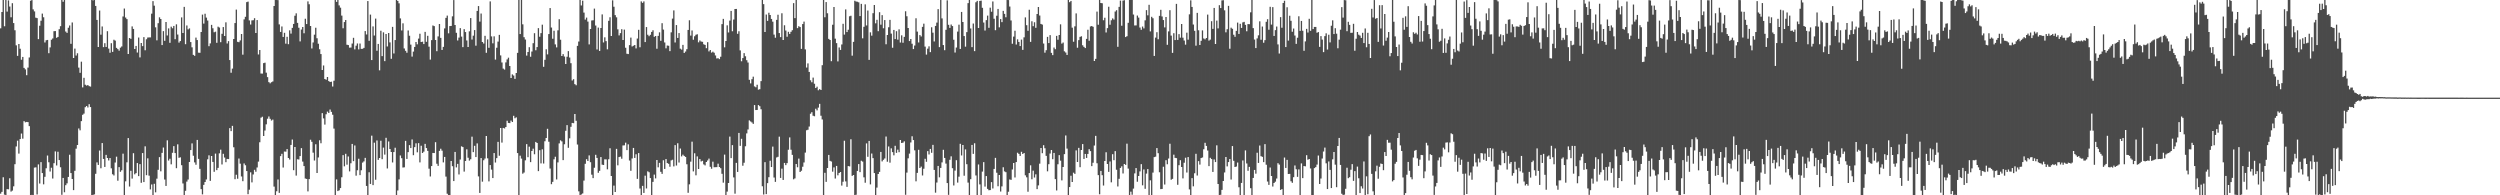 <svg xmlns="http://www.w3.org/2000/svg" width="1920" height="150"><path d="M0 21.759h1v126.998H0zM1 9.234h1v138.122H1zM2 0.017h1v136.102H2zM3 20.179h1v129.343H3zM4 -0.757h1v151.063H4zM5 8.894h1v136.369H5zM6 0.309h1v145.075H6zM7 5.008h1v131.903H7zM8 13.273h1v133.895H8zM9 2.461h1v143.919H9zM10 17.729h1v125.354H10zM11 23.241h1v102.862H11zM12 34.806h1v77.665H12zM13 42.910h1v65.113H13zM14 33.808h1v84.179H14zM15 37.446h1v69.348H15zM16 45.899h1v56.669H16zM17 43.722h1v62.751H17zM18 52.147h1v40.865H18zM19 53.282h1v40.692H19zM20 57.745h1v35.918H20zM21 51.920h1v41.865H21zM22 44.143h1v52.723H22zM23 0.588h1v150.169H23zM24 0.041h1v149.613H24zM25 7.240h1v142.894H25zM26 8.743h1v119.993H26zM27 13.565h1v114.948H27zM28 13.946h1v135.403H28zM29 30.061h1v96.189H29zM30 19.758h1v121.185H30zM31 15.932h1v108.584H31zM32 10.423h1v122.476H32zM33 13.276h1v128.317H33zM34 32.629h1v103.178H34zM35 30.932h1v98.296H35zM36 30.673h1v88.768H36zM37 40.837h1v83.776H37zM38 36.386h1v95.370H38zM39 30.520h1v98.287H39zM40 29.520h1v107.575H40zM41 23.939h1v101.394H41zM42 23.852h1v92.422H42zM43 29.023h1v98.066H43zM44 28.385h1v88.128H44zM45 22.408h1v100.513H45zM46 20.101h1v108.371H46zM47 -0.417h1v150.010H47zM48 1.348h1v135.323H48zM49 -0.050h1v147.710H49zM50 24.242h1v117.991H50zM51 25.258h1v115.530H51zM52 21.278h1v114.616H52zM53 19.568h1v99.287H53zM54 33.645h1v99.258H54zM55 17.259h1v120.233H55zM56 44.565h1v101.480H56zM57 37.306h1v93.879H57zM58 42.649h1v71.543H58zM59 40.929h1v70.440H59zM60 51.923h1v46.739H60zM61 55.932h1v44.145H61zM62 47.352h1v45.688H62zM63 67.131h1v21.033H63zM64 59.739h1v27.520H64zM65 65.097h1v17.215H65zM66 65.734h1v15.682H66zM67 65.323h1v17.195H67zM68 66.139h1v13.879H68zM69 66.520h1v15.706H69zM70 -1.001h1v151.780H70zM71 0.291h1v149.357H71zM72 -0.852h1v150.164H72zM73 4.542h1v128.957H73zM74 15.285h1v109.427H74zM75 36.105h1v90.545H75zM76 8.087h1v107.501H76zM77 26.650h1v102.571H77zM78 20.316h1v89.537H78zM79 36.218h1v85.818H79zM80 33.199h1v95.029H80zM81 36.057h1v82.905H81zM82 23.946h1v97.402H82zM83 37.306h1v85.910H83zM84 40.487h1v80.896H84zM85 33.176h1v96.093H85zM86 39.820h1v94.001H86zM87 30.504h1v104.278H87zM88 31.187h1v93.617H88zM89 36.765h1v83.574H89zM90 37.709h1v101.069H90zM91 38.920h1v89.452H91zM92 36.609h1v95.347H92zM93 35.672h1v95.081H93zM94 12.637h1v105.362H94zM95 6.544h1v143.676H95zM96 13.473h1v125.779H96zM97 14.682h1v110.011H97zM98 41.459h1v64.568H98zM99 29.186h1v114.053H99zM100 29.858h1v101.323H100zM101 20.274h1v116.871H101zM102 22.234h1v95.440H102zM103 37.637h1v96.253H103zM104 35.252h1v97.705H104zM105 40.366h1v84.872H105zM106 28.846h1v106.402H106zM107 44.073h1v81.967H107zM108 32.999h1v107.414H108zM109 35.434h1v82.117H109zM110 28.504h1v111.339H110zM111 38.627h1v73.762H111zM112 30.146h1v104.414H112zM113 28.828h1v92.784H113zM114 28.735h1v106.155H114zM115 28.701h1v116.747H115zM116 10.505h1v131.144H116zM117 0.863h1v149.087H117zM118 4.369h1v136.797H118zM119 20.978h1v126.741H119zM120 30.962h1v106.248H120zM121 17.823h1v112.582H121zM122 13.317h1v107.369H122zM123 14.576h1v116.988H123zM124 34.625h1v82.763H124zM125 23.927h1v89.379H125zM126 31.324h1v106.548H126zM127 16.905h1v125.878H127zM128 27.248h1v80.545H128zM129 21.833h1v101.438H129zM130 32.874h1v89.021H130zM131 20.476h1v105.730H131zM132 21.733h1v95.599H132zM133 19.902h1v92.313H133zM134 30.105h1v87.462H134zM135 18.702h1v110.484H135zM136 26.502h1v84.360H136zM137 32.735h1v88.471H137zM138 31.550h1v89.288H138zM139 13.368h1v113.493H139zM140 25.361h1v115.526H140zM141 5.297h1v144.619H141zM142 33.947h1v112.605H142zM143 19.571h1v119.898H143zM144 22.567h1v115.294H144zM145 21.827h1v102.563H145zM146 32.297h1v82.956H146zM147 36.342h1v73.784H147zM148 42.128h1v77.469H148zM149 42.842h1v81.887H149zM150 28.863h1v97.632H150zM151 30.749h1v76.708H151zM152 40.450h1v81.573H152zM153 40.534h1v89.158H153zM154 24.587h1v120.678H154zM155 11.228h1v138.053H155zM156 18.130h1v123.836H156zM157 10.534h1v129.260H157zM158 13.521h1v124.296H158zM159 15.753h1v106.627H159zM160 35.481h1v83.821H160zM161 33.325h1v105.588H161zM162 19.089h1v100.733H162zM163 21.709h1v102.679H163zM164 24.766h1v107.192H164zM165 24.326h1v93.648H165zM166 32.896h1v97.746H166zM167 20.477h1v108.460H167zM168 21.170h1v96.584H168zM169 32.392h1v82.573H169zM170 25.948h1v100.358H170zM171 20.783h1v97.351H171zM172 27.643h1v93.346H172zM173 17.161h1v107.433H173zM174 33.369h1v88.680H174zM175 31.601h1v90.554H175zM176 46.151h1v52.242H176zM177 55.880h1v44.827H177zM178 52.667h1v43.997H178zM179 29.963h1v83.116H179zM180 17.721h1v119.888H180zM181 7.376h1v126.796H181zM182 32.100h1v105.193H182zM183 32.397h1v89.375H183zM184 31.014h1v94.661H184zM185 26.088h1v109.444H185zM186 41.974h1v97.180H186zM187 14.893h1v110.628H187zM188 12.898h1v114.008H188zM189 1.619h1v129.759H189zM190 1.236h1v147.925H190zM191 15.645h1v130.020H191zM192 18.857h1v113.488H192zM193 15.689h1v124.414H193zM194 15.509h1v118.469H194zM195 13.955h1v116.433H195zM196 25.366h1v106.546H196zM197 15.431h1v113.198H197zM198 41.851h1v82.261H198zM199 38.379h1v70.881H199zM200 56.462h1v33.882H200zM201 56.515h1v33.131H201zM202 48.508h1v55.916H202zM203 48.132h1v52.136H203zM204 55.813h1v39.668H204zM205 59.219h1v31.955H205zM206 63.102h1v26.357H206zM207 63.983h1v27.270H207zM208 63.113h1v29.470H208zM209 62.563h1v29.297H209zM210 4.592h1v138.729H210zM211 -0.224h1v150.732H211zM212 -0.111h1v146.984H212zM213 0.103h1v137.715H213zM214 18.755h1v129.388H214zM215 24.534h1v95.381H215zM216 20.344h1v97.774H216zM217 28.347h1v100.322H217zM218 25.181h1v91.203H218zM219 33.530h1v82.949H219zM220 28.269h1v86.231H220zM221 33.940h1v87.422H221zM222 23.291h1v99.230H222zM223 25.820h1v85.475H223zM224 21.417h1v85.729H224zM225 18.386h1v112.315H225zM226 12.071h1v100.849H226zM227 10.226h1v124.637H227zM228 17.538h1v104.773H228zM229 21.284h1v101.228H229zM230 31.801h1v88.041H230zM231 22.684h1v91.105H231zM232 20.739h1v103.389H232zM233 25.530h1v102.025H233zM234 14.380h1v122.717H234zM235 18.462h1v118.963H235zM236 1.049h1v145.947H236zM237 3.282h1v134.268H237zM238 19.972h1v87.332H238zM239 37.233h1v71.646H239zM240 32.602h1v84.640H240zM241 26.637h1v96.668H241zM242 21.304h1v89.509H242zM243 29.371h1v103.497H243zM244 33.565h1v87.379H244zM245 37.819h1v69.925H245zM246 41.545h1v68.492H246zM247 53.755h1v33.118H247zM248 50.295h1v40.649H248zM249 60.675h1v35.024H249zM250 61.237h1v26.498H250zM251 59.111h1v26.586H251zM252 62.260h1v24.482H252zM253 62.992h1v21.129H253zM254 62.709h1v23.180H254zM255 66.458h1v21.652H255zM256 62.012h1v36.733H256zM257 -1.092h1v151.455H257zM258 1.413h1v136.380H258zM259 -0.048h1v146.765H259zM260 4.167h1v142.018H260zM261 5.869h1v138.584H261zM262 11.965h1v124.165H262zM263 21.700h1v97.434H263zM264 16.951h1v110.792H264zM265 15.371h1v102.745H265zM266 34.357h1v92.095H266zM267 34.633h1v85.543H267zM268 36.624h1v95.024H268zM269 36.500h1v88.909H269zM270 33.408h1v77.134H270zM271 29.038h1v94.701H271zM272 37.945h1v73.762H272zM273 35.074h1v99.816H273zM274 33.404h1v97.339H274zM275 37.937h1v83.955H275zM276 33.460h1v101.058H276zM277 37.521h1v93.249H277zM278 37.465h1v87.420H278zM279 36.750h1v87.202H279zM280 23.848h1v97.411H280zM281 26.467h1v116.346H281zM282 0.832h1v149.188H282zM283 31.328h1v100.972H283zM284 11.229h1v130.054H284zM285 46.117h1v58.101H285zM286 20.271h1v121.909H286zM287 27.278h1v82.267H287zM288 14.267h1v123.792H288zM289 38.987h1v68.890H289zM290 33.737h1v89.028H290zM291 53.991h1v67.350H291zM292 23.604h1v84.459H292zM293 43.105h1v79.177H293zM294 24.810h1v88.561H294zM295 46.941h1v71.772H295zM296 26.120h1v79.721H296zM297 35.708h1v93.652H297zM298 25.334h1v83.322H298zM299 32.557h1v81.896H299zM300 45.140h1v71.590H300zM301 20.648h1v104.120H301zM302 41.077h1v75.722H302zM303 30.747h1v82.711H303zM304 -0.879h1v151.589H304zM305 0.723h1v145.541H305zM306 2.544h1v135.250H306zM307 14.133h1v105.266H307zM308 23.382h1v98.136H308zM309 17.905h1v110.748H309zM310 37.228h1v91.286H310zM311 39.032h1v69.131H311zM312 40.477h1v81.571H312zM313 23.390h1v93.425H313zM314 27.446h1v84.017H314zM315 34.255h1v79.480H315zM316 43.456h1v63.678H316zM317 39.636h1v79.536H317zM318 36.041h1v76.957H318zM319 32.258h1v77.835H319zM320 34.028h1v82.947H320zM321 29.632h1v80.316H321zM322 25.885h1v98.857H322zM323 32.249h1v79.699H323zM324 31.982h1v85.545H324zM325 33.852h1v82.633H325zM326 24.489h1v86.010H326zM327 32.103h1v81.621H327zM328 27.497h1v88.361H328zM329 35.817h1v93.718H329zM330 45.761h1v89.750H330zM331 30.836h1v96.679H331zM332 19.537h1v97.941H332zM333 20.070h1v97.479H333zM334 30.740h1v78.488H334zM335 39.324h1v86.409H335zM336 27.971h1v99.421H336zM337 18.413h1v97.475H337zM338 29.064h1v85.189H338zM339 38.345h1v77.386H339zM340 35.984h1v88.744H340zM341 21.820h1v98.697H341zM342 13.698h1v121.952H342zM343 12.005h1v136.777H343zM344 25.613h1v127.029H344zM345 19.994h1v130.688H345zM346 19.930h1v103.720H346zM347 12.541h1v115.096H347zM348 0.038h1v139.007H348zM349 19.214h1v97.490H349zM350 25.186h1v103.353H350zM351 31.099h1v94.765H351zM352 28.897h1v105.068H352zM353 21.590h1v100.936H353zM354 28.125h1v84.256H354zM355 36.205h1v76.726H355zM356 22.368h1v109.401H356zM357 24.617h1v99.044H357zM358 31.079h1v83.607H358zM359 36.072h1v85.052H359zM360 24.051h1v99.315H360zM361 13.859h1v108.459H361zM362 30.348h1v74.599H362zM363 27.392h1v89.443H363zM364 23.084h1v88.887H364zM365 35.072h1v85.538H365zM366 8.403h1v101.730H366zM367 4.665h1v130.792H367zM368 16.586h1v131.610H368zM369 10.390h1v111.003H369zM370 32.251h1v107.280H370zM371 33.427h1v89.672H371zM372 27.486h1v94.269H372zM373 40.574h1v63.863H373zM374 30.283h1v91.335H374zM375 36.729h1v102.608H375zM376 1.050h1v125.709H376zM377 27.939h1v102.325H377zM378 33.288h1v103.467H378zM379 27.908h1v89.656H379zM380 45.767h1v79.079H380zM381 36.660h1v84.774H381zM382 31.943h1v77.000H382zM383 26.795h1v92.811H383zM384 42.535h1v55.770H384zM385 47.973h1v61.535H385zM386 52.663h1v45.572H386zM387 53.473h1v45.191H387zM388 47.936h1v49.584H388zM389 45.606h1v47.106H389zM390 44.291h1v50.134H390zM391 50.688h1v43.855H391zM392 59.885h1v32.730H392zM393 57.161h1v36.533H393zM394 58.023h1v30.926H394zM395 60.545h1v30.283H395zM396 56.078h1v34.016H396zM397 40.600h1v76.935H397zM398 -4.047h1v154.600H398zM399 26.171h1v93.390H399zM400 -0.088h1v121.915H400zM401 18.690h1v114.703H401zM402 28.580h1v103.933H402zM403 30.342h1v92.780H403zM404 42.682h1v68.015H404zM405 39.957h1v80.777H405zM406 36.259h1v76.375H406zM407 43.588h1v80.923H407zM408 39.588h1v76.360H408zM409 33.202h1v80.965H409zM410 25.491h1v92.966H410zM411 38.587h1v70.426H411zM412 36.152h1v73.659H412zM413 21.583h1v109.872H413zM414 28.230h1v87.148H414zM415 25.439h1v100.063H415zM416 18.970h1v95.707H416zM417 51.281h1v74.300H417zM418 45.941h1v62.572H418zM419 37.844h1v68.154H419zM420 41.782h1v57.151H420zM421 26.141h1v82.700H421zM422 6.171h1v123.262H422zM423 21.149h1v120.299H423zM424 29.771h1v109.925H424zM425 23.623h1v98.759H425zM426 34.084h1v86.276H426zM427 36.394h1v101.411H427zM428 23.271h1v101.455H428zM429 14.755h1v95.386H429zM430 30.502h1v77.264H430zM431 43.021h1v65.583H431zM432 41.565h1v81.437H432zM433 43.420h1v67.359H433zM434 49.168h1v51.278H434zM435 43.561h1v52.544H435zM436 39.283h1v74.207H436zM437 44.196h1v62.018H437zM438 48.547h1v48.839H438zM439 61.787h1v32.612H439zM440 60.839h1v33.800H440zM441 64.599h1v22.976H441zM442 65.494h1v27.278H442zM443 35.206h1v75.797H443zM444 31.896h1v115.050H444zM445 -0.836h1v150.860H445zM446 4.212h1v145.122H446zM447 0.525h1v148.079H447zM448 9.696h1v128.992H448zM449 15.055h1v110.746H449zM450 13.525h1v108.733H450zM451 16.585h1v107.067H451zM452 34.090h1v85.264H452zM453 22.289h1v102.293H453zM454 15.693h1v118.460H454zM455 15.577h1v121.205H455zM456 6.598h1v122.210H456zM457 19.591h1v99.295H457zM458 37.976h1v83.341H458zM459 21.209h1v111.512H459zM460 39.111h1v92.126H460zM461 21.492h1v99.116H461zM462 11.048h1v115.415H462zM463 32.619h1v94.113H463zM464 28.684h1v93.679H464zM465 31.603h1v90.840H465zM466 37.865h1v92.179H466zM467 15.983h1v106.327H467zM468 13.250h1v100.606H468zM469 27.654h1v107.491H469zM470 0.272h1v150.611H470zM471 5.153h1v137.409H471zM472 11.622h1v135.828H472zM473 13.306h1v101.001H473zM474 22.517h1v104.460H474zM475 27.163h1v93.458H475zM476 25.446h1v94.849H476zM477 22.424h1v99.494H477zM478 30.723h1v81.013H478zM479 22.746h1v88.862H479zM480 36.652h1v72.897H480zM481 41.264h1v74.018H481zM482 41.504h1v69.320H482zM483 34.676h1v88.612H483zM484 28.854h1v102.305H484zM485 35.673h1v86.012H485zM486 35.126h1v78.495H486zM487 34.546h1v86.736H487zM488 37.185h1v81.295H488zM489 29.575h1v107.796H489zM490 22.908h1v94.657H490zM491 36.300h1v108.477H491zM492 1.055h1v149.252H492zM493 2.203h1v140.520H493zM494 1.059h1v147.138H494zM495 32.319h1v102.584H495zM496 20.805h1v123.914H496zM497 26.692h1v104.894H497zM498 27.780h1v104.540H498zM499 26.720h1v110.047H499zM500 24.548h1v125.202H500zM501 23.251h1v116.442H501zM502 28.238h1v105.862H502zM503 27.628h1v109.381H503zM504 37.405h1v85.491H504zM505 27.539h1v100.978H505zM506 24.813h1v100.257H506zM507 31.321h1v100.644H507zM508 17.794h1v115.746H508zM509 22.756h1v100.341H509zM510 32.590h1v97.157H510zM511 37.108h1v85.063H511zM512 34.973h1v90.238H512zM513 35.104h1v90.688H513zM514 39.288h1v88.782H514zM515 24.824h1v98.354H515zM516 14.268h1v108.404H516zM517 7.968h1v119.806H517zM518 32.596h1v78.855H518zM519 19.265h1v107.850H519zM520 29.145h1v80.898H520zM521 25.406h1v99.404H521zM522 37.372h1v76.676H522zM523 38.080h1v82.041H523zM524 34.441h1v84.350H524zM525 40.634h1v79.147H525zM526 39.553h1v80.980H526zM527 37.766h1v88.388H527zM528 22.990h1v125.078H528zM529 15.547h1v126.046H529zM530 27.319h1v96.820H530zM531 23.383h1v85.417H531zM532 30.540h1v101.104H532zM533 27.843h1v89.840H533zM534 26.669h1v108.010H534zM535 26.307h1v93.790H535zM536 32.509h1v97.293H536zM537 31.071h1v91.077H537zM538 31.898h1v92.117H538zM539 32.087h1v91.400H539zM540 33.987h1v92.296H540zM541 34.517h1v92.516H541zM542 37.037h1v87.381H542zM543 32.433h1v90.800H543zM544 39.459h1v82.369H544zM545 38.391h1v89.712H545zM546 40.417h1v89.191H546zM547 39.659h1v84.484H547zM548 40.511h1v87.971H548zM549 42.578h1v85.832H549zM550 44.888h1v83.486H550zM551 44.708h1v80.981H551zM552 45.402h1v82.867H552zM553 43.560h1v85.608H553zM554 18.539h1v114.939H554zM555 14.510h1v125.756H555zM556 36.331h1v82.395H556zM557 31.512h1v118.300H557zM558 19.446h1v127.711H558zM559 24.924h1v115.605H559zM560 15.807h1v89.083H560zM561 8.411h1v113.025H561zM562 24.014h1v87.446H562zM563 15.017h1v121.224H563zM564 6.904h1v141.850H564zM565 6.862h1v118.243H565zM566 25.981h1v106.048H566zM567 24.030h1v78.072H567zM568 38.731h1v73.293H568zM569 47.052h1v59.566H569zM570 44.577h1v82.721H570zM571 40.819h1v84.140H571zM572 43.214h1v69.131H572zM573 46.233h1v56.228H573zM574 48.031h1v51.411H574zM575 61.271h1v31.182H575zM576 64.037h1v29.265H576zM577 60.812h1v33.249H577zM578 58.905h1v36.233H578zM579 66.341h1v14.354H579zM580 67.038h1v17.503H580zM581 65.057h1v19.383H581zM582 68.847h1v11.869H582zM583 68.505h1v13.080H583zM584 62.301h1v21.620H584zM585 -0.752h1v143.797H585zM586 3.159h1v146.260H586zM587 24.568h1v99.976H587zM588 11.188h1v137.887H588zM589 16.022h1v124.620H589zM590 9.777h1v126.326H590zM591 11.508h1v111.932H591zM592 14.561h1v113.720H592zM593 16.627h1v95.962H593zM594 26.569h1v109.803H594zM595 28.995h1v110.669H595zM596 15.256h1v105.686H596zM597 11.318h1v109.110H597zM598 25.387h1v79.549H598zM599 28.508h1v108.157H599zM600 10.174h1v119.343H600zM601 30.737h1v107.455H601zM602 19.397h1v105.712H602zM603 23.445h1v103.363H603zM604 28.205h1v97.093H604zM605 24.426h1v90.559H605zM606 26.056h1v79.469H606zM607 24.403h1v90.613H607zM608 23.210h1v95.738H608zM609 2.395h1v135.355H609zM610 13.931h1v123.101H610zM611 -0.261h1v126.231H611zM612 21.621h1v106.814H612zM613 20.146h1v101.638H613zM614 20.804h1v111.314H614zM615 37.517h1v93.593H615zM616 18.506h1v109.559H616zM617 16.586h1v108.210H617zM618 37.954h1v79.221H618zM619 51.891h1v48.153H619zM620 48.715h1v50.915H620zM621 55.250h1v41.944H621zM622 61.638h1v25.689H622zM623 63.189h1v22.969H623zM624 59.583h1v29.325H624zM625 64.319h1v24.970H625zM626 67.578h1v15.927H626zM627 66.552h1v18.226H627zM628 69.300h1v13.316H628zM629 68.479h1v11.301H629zM630 69.136h1v19.756H630zM631 50.061h1v41.676H631zM632 -1.476h1v151.506H632zM633 13.267h1v119.462H633zM634 1.570h1v138.103H634zM635 10.201h1v118.818H635zM636 29.836h1v89.157H636zM637 30.731h1v92.820H637zM638 47.000h1v77.067H638zM639 18.996h1v112.841H639zM640 5.380h1v123.186H640zM641 29.695h1v107.420H641zM642 33.122h1v94.306H642zM643 47.167h1v87.494H643zM644 36.435h1v96.450H644zM645 38.354h1v93.731H645zM646 34.130h1v108.416H646zM647 18.295h1v121.269H647zM648 26.551h1v81.511H648zM649 7.225h1v132.065H649zM650 24.650h1v118.852H650zM651 22.846h1v104.691H651zM652 12.479h1v115.338H652zM653 12.061h1v94.909H653zM654 42.731h1v92.341H654zM655 32.141h1v102.269H655zM656 0.569h1v149.953H656zM657 1.189h1v148.372H657zM658 1.357h1v129.925H658zM659 1.798h1v124.185H659zM660 12.347h1v119.854H660zM661 2.956h1v120.499H661zM662 29.449h1v94.671H662zM663 20.561h1v115.635H663zM664 3.316h1v137.024H664zM665 19.560h1v90.583H665zM666 8.116h1v112.300H666zM667 45.972h1v62.245H667zM668 24.824h1v116.810H668zM669 27.383h1v90.551H669zM670 10.123h1v111.344H670zM671 3.865h1v129.046H671zM672 17.933h1v132.106H672zM673 15.230h1v128.832H673zM674 23.967h1v109.685H674zM675 9.360h1v122.647H675zM676 18.929h1v97.751H676zM677 11.605h1v112.354H677zM678 21.721h1v100.984H678zM679 15.409h1v106.271H679zM680 34.008h1v70.824H680zM681 26.895h1v97.299H681zM682 20.920h1v91.541H682zM683 15.242h1v109.700H683zM684 25.807h1v88.088H684zM685 36.681h1v80.144H685zM686 23.007h1v96.278H686zM687 30.004h1v81.995H687zM688 23.952h1v93.466H688zM689 30.477h1v84.457H689zM690 22.545h1v94.363H690zM691 32.683h1v74.833H691zM692 27.142h1v82.673H692zM693 32.838h1v76.753H693zM694 28.295h1v80.271H694zM695 8.641h1v140.979H695zM696 12.471h1v120.109H696zM697 21.505h1v100.078H697zM698 31.524h1v86.439H698zM699 29.927h1v79.491H699zM700 33.569h1v71.080H700zM701 37.692h1v69.884H701zM702 34.971h1v80.480H702zM703 14.040h1v125.235H703zM704 24.289h1v108.494H704zM705 32.620h1v82.438H705zM706 26.933h1v102.068H706zM707 27.994h1v99.943H707zM708 20.641h1v114.100H708zM709 18.190h1v111.391H709zM710 35.771h1v86.162H710zM711 41.951h1v82.320H711zM712 37.401h1v78.658H712zM713 35.568h1v83.064H713zM714 40.045h1v74.350H714zM715 20.952h1v96.374H715zM716 25.075h1v86.168H716zM717 31.845h1v98.647H717zM718 19.940h1v128.017H718zM719 17.337h1v122.844H719zM720 7.007h1v120.419H720zM721 36.218h1v99.990H721zM722 -0.650h1v129.626H722zM723 14.107h1v110.611H723zM724 34.622h1v80.403H724zM725 38.550h1v82.761H725zM726 22.898h1v102.747H726zM727 0.266h1v140.306H727zM728 19.056h1v130.590H728zM729 21.408h1v101.316H729zM730 18.838h1v101.217H730zM731 20.004h1v109.162H731zM732 30.514h1v111.925H732zM733 40.337h1v90.659H733zM734 36.486h1v86.542H734zM735 24.273h1v115.950H735zM736 18.957h1v116.742H736zM737 37.594h1v72.852H737zM738 9.182h1v110.232H738zM739 16.921h1v94.419H739zM740 27.694h1v107.254H740zM741 35.836h1v78.917H741zM742 24.698h1v101.386H742zM743 2.410h1v137.851H743zM744 -0.125h1v150.151H744zM745 21.837h1v115.809H745zM746 36.174h1v75.159H746zM747 18.093h1v100.077H747zM748 39.280h1v70.767H748zM749 1.751h1v133.009H749zM750 0.678h1v150.257H750zM751 21.517h1v104.776H751zM752 0.704h1v140.906H752zM753 0.451h1v149.865H753zM754 5.975h1v125.802H754zM755 17.286h1v107.235H755zM756 23.467h1v119.855H756zM757 15.439h1v119.804H757zM758 11.959h1v133.076H758zM759 21.366h1v124.761H759zM760 5.878h1v140.100H760zM761 8.997h1v130.869H761zM762 1.144h1v143.598H762zM763 14.413h1v115.336H763zM764 23.189h1v98.046H764zM765 12.091h1v120.568H765zM766 6.846h1v136.228H766zM767 20.983h1v113.427H767zM768 14.660h1v132.416H768zM769 16.982h1v126.170H769zM770 8.344h1v120.109H770zM771 10.645h1v120.968H771zM772 13.249h1v118.981H772zM773 -0.732h1v150.907H773zM774 0.056h1v147.185H774zM775 5.016h1v132.815H775zM776 15.718h1v122.428H776zM777 33.606h1v96.544H777zM778 28.115h1v97.049H778zM779 23.583h1v112.700H779zM780 34.184h1v90.264H780zM781 30.200h1v87.120H781zM782 32.185h1v85.972H782zM783 35.359h1v84.404H783zM784 30.437h1v86.126H784zM785 38.280h1v79.971H785zM786 28.653h1v88.834H786zM787 13.353h1v121.326H787zM788 19.335h1v116.849H788zM789 23.630h1v123.617H789zM790 7.456h1v125.476H790zM791 32.164h1v94.819H791zM792 16.355h1v121.303H792zM793 20.139h1v110.923H793zM794 17.110h1v119.217H794zM795 21.346h1v112.543H795zM796 10.738h1v134.526H796zM797 5.381h1v136.984H797zM798 11.951h1v113.764H798zM799 18.356h1v95.299H799zM800 18.872h1v98.792H800zM801 33.436h1v78.071H801zM802 40.436h1v73.455H802zM803 38.533h1v81.176H803zM804 28.322h1v103.251H804zM805 33.072h1v93.041H805zM806 26.972h1v90.967H806zM807 40.586h1v74.591H807zM808 42.332h1v79.920H808zM809 36.513h1v80.928H809zM810 37.801h1v99.755H810zM811 27.570h1v118.692H811zM812 30.518h1v95.638H812zM813 26.862h1v92.288H813zM814 18.667h1v104.705H814zM815 33.506h1v105.044H815zM816 32.664h1v95.617H816zM817 39.411h1v78.983H817zM818 40.322h1v63.699H818zM819 42.177h1v71.973H819zM820 0.009h1v149.938H820zM821 1.700h1v141.969H821zM822 0.695h1v134.277H822zM823 21.236h1v118.545H823zM824 32.054h1v100.537H824zM825 20.238h1v113.275H825zM826 10.306h1v105.179H826zM827 36.684h1v87.713H827zM828 30.841h1v82.712H828zM829 28.291h1v100.128H829zM830 27.842h1v87.343H830zM831 34.779h1v75.885H831zM832 35.976h1v86.101H832zM833 36.929h1v81.302H833zM834 29.868h1v91.421H834zM835 22.850h1v95.348H835zM836 31.285h1v83.311H836zM837 20.333h1v95.757H837zM838 19.984h1v107.628H838zM839 20.577h1v104.405H839zM840 46.830h1v64.943H840zM841 45.235h1v59.127H841zM842 8.887h1v116.480H842zM843 19.021h1v115.502H843zM844 -0.655h1v149.840H844zM845 2.311h1v128.966H845zM846 2.509h1v132.068H846zM847 15.541h1v126.959H847zM848 13.612h1v110.018H848zM849 24.927h1v92.016H849zM850 21.625h1v104.349H850zM851 5.186h1v126.799H851zM852 18.994h1v105.032H852zM853 15.570h1v124.466H853zM854 14.134h1v104.278H854zM855 15.075h1v107.978H855zM856 8.842h1v107.213H856zM857 7.842h1v122.502H857zM858 35.944h1v107.255H858zM859 5.268h1v132.030H859zM860 0.442h1v128.551H860zM861 19.750h1v108.018H861zM862 0.473h1v132.756H862zM863 0.141h1v125.786H863zM864 28.458h1v98.184H864zM865 27.815h1v82.521H865zM866 17.500h1v111.985H866zM867 -0.179h1v150.212H867zM868 -0.281h1v147.503H868zM869 -0.797h1v150.341H869zM870 11.141h1v133.682H870zM871 19.550h1v113.601H871zM872 19.513h1v109.558H872zM873 11.939h1v127.615H873zM874 13.543h1v121.610H874zM875 21.125h1v110.517H875zM876 22.903h1v103.177H876zM877 20.362h1v121.957H877zM878 21.831h1v108.302H878zM879 15.597h1v129.413H879zM880 7.763h1v125.545H880zM881 11.781h1v118.062H881zM882 3.709h1v146.052H882zM883 24.093h1v114.404H883zM884 12.912h1v136.981H884zM885 14.048h1v118.504H885zM886 42.962h1v77.699H886zM887 28.902h1v91.398H887zM888 24.726h1v89.007H888zM889 30.139h1v87.521H889zM890 12.168h1v120.144H890zM891 7.534h1v137.715H891zM892 12.634h1v132.445H892zM893 15.434h1v112.603H893zM894 21.025h1v120.696H894zM895 13.056h1v109.984H895zM896 34.431h1v91.730H896zM897 24.123h1v97.653H897zM898 7.838h1v102.530H898zM899 27.357h1v110.679H899zM900 40.622h1v96.766H900zM901 25.503h1v93.289H901zM902 30.789h1v90.432H902zM903 2.989h1v118.469H903zM904 30.662h1v111.256H904zM905 26.224h1v100.627H905zM906 28.904h1v94.151H906zM907 18.408h1v109.861H907zM908 28.951h1v108.045H908zM909 31.151h1v93.804H909zM910 34.315h1v86.800H910zM911 25.083h1v107.416H911zM912 30.467h1v90.159H912zM913 11.028h1v134.435H913zM914 0.243h1v150.090H914zM915 5.333h1v131.476H915zM916 18.847h1v124.260H916zM917 23.630h1v109.427H917zM918 35.069h1v83.061H918zM919 9.863h1v124.971H919zM920 23.240h1v100.494H920zM921 34.552h1v91.839H921zM922 31.311h1v90.062H922zM923 23.338h1v97.620H923zM924 29.528h1v85.096H924zM925 30.191h1v79.489H925zM926 29.171h1v82.891H926zM927 11.194h1v104.403H927zM928 31.206h1v96.359H928zM929 30.422h1v90.765H929zM930 16.269h1v105.905H930zM931 22.160h1v109.888H931zM932 6.103h1v116.378H932zM933 33.796h1v90.691H933zM934 15.816h1v95.779H934zM935 21.831h1v119.467H935zM936 3.971h1v147.345H936zM937 6.192h1v143.393H937zM938 0.310h1v145.517H938zM939 0.154h1v138.872H939zM940 7.947h1v124.512H940zM941 24.817h1v95.781H941zM942 22.427h1v105.373H942zM943 4.490h1v119.980H943zM944 37.426h1v84.762H944zM945 21.241h1v116.645H945zM946 22.140h1v90.033H946zM947 26.696h1v96.815H947zM948 28.250h1v99.988H948zM949 23.691h1v104.190H949zM950 17.372h1v107.434H950zM951 26.073h1v117.722H951zM952 18.282h1v131.532H952zM953 21.473h1v119.001H953zM954 17.185h1v106.031H954zM955 16.794h1v133.339H955zM956 19.120h1v96.379H956zM957 23.996h1v101.553H957zM958 18.474h1v112.722H958zM959 18.579h1v109.593H959zM960 9.475h1v135.057H960zM961 -1.534h1v151.895H961zM962 21.625h1v115.032H962zM963 30.345h1v100.147H963zM964 36.898h1v96.467H964zM965 29.500h1v87.823H965zM966 27.130h1v97.981H966zM967 16.379h1v95.407H967zM968 30.517h1v89.435H968zM969 20.380h1v100.081H969zM970 32.840h1v91.669H970zM971 30.831h1v79.858H971zM972 16.726h1v109.807H972zM973 14.737h1v124.682H973zM974 22.838h1v119.126H974zM975 5.224h1v123.445H975zM976 18.916h1v116.232H976zM977 5.501h1v137.774H977zM978 27.583h1v112.936H978zM979 23.132h1v116.406H979zM980 20.380h1v116.728H980zM981 34.101h1v91.256H981zM982 41.114h1v85.304H982zM983 13.143h1v132.712H983zM984 21.277h1v123.957H984zM985 2.286h1v147.886H985zM986 0.549h1v120.441H986zM987 36.140h1v92.829H987zM988 5.567h1v117.199H988zM989 31.193h1v102.418H989zM990 12.075h1v121.461H990zM991 15.981h1v123.236H991zM992 24.393h1v115.984H992zM993 21.936h1v114.140H993zM994 27.266h1v99.806H994zM995 33.706h1v96.267H995zM996 28.984h1v106.825H996zM997 12.500h1v117.577H997zM998 23.692h1v126.247H998zM999 16.057h1v109.442H999zM1000 23.590h1v113.236H1000zM1001 39.000h1v88.555H1001zM1002 31.790h1v95.948H1002zM1003 22.164h1v97.016H1003zM1004 24.974h1v97.719H1004zM1005 14.463h1v107.649H1005zM1006 23.659h1v105.735H1006zM1007 -2.725h1v153.286H1007zM1008 22.336h1v128.666H1008zM1009 20.704h1v108.411H1009zM1010 20.707h1v107.644H1010zM1011 25.140h1v101.296H1011zM1012 24.623h1v94.816H1012zM1013 36.003h1v105.319H1013zM1014 27.772h1v109.345H1014zM1015 30.410h1v91.330H1015zM1016 40.038h1v76.317H1016zM1017 27.749h1v85.623H1017zM1018 25.611h1v99.846H1018zM1019 38.029h1v107.160H1019zM1020 26.653h1v97.334H1020zM1021 32.586h1v97.847H1021zM1022 19.747h1v124.664H1022zM1023 15.616h1v106.769H1023zM1024 26.153h1v90.564H1024zM1025 21.680h1v104.770H1025zM1026 25.863h1v117.918H1026zM1027 37.068h1v75.068H1027zM1028 30.480h1v75.451H1028zM1029 22.780h1v103.894H1029zM1030 5.473h1v143.297H1030zM1031 13.534h1v136.982H1031zM1032 0.048h1v149.443H1032zM1033 0.186h1v144.824H1033zM1034 23.959h1v104.864H1034zM1035 16.745h1v120.118H1035zM1036 19.101h1v117.005H1036zM1037 25.266h1v105.086H1037zM1038 25.152h1v100.877H1038zM1039 18.287h1v120.627H1039zM1040 38.989h1v92.428H1040zM1041 29.772h1v120.119H1041zM1042 24.569h1v103.374H1042zM1043 26.634h1v110.296H1043zM1044 27.331h1v120.934H1044zM1045 29.127h1v113.903H1045zM1046 25.194h1v119.573H1046zM1047 33.079h1v90.927H1047zM1048 21.853h1v127.978H1048zM1049 36.309h1v99.105H1049zM1050 25.206h1v123.967H1050zM1051 33.744h1v70.867H1051zM1052 44.551h1v58.695H1052zM1053 6.740h1v126.774H1053zM1054 13.408h1v133.559H1054zM1055 0.059h1v149.712H1055zM1056 14.368h1v117.209H1056zM1057 13.833h1v113.415H1057zM1058 32.135h1v105.120H1058zM1059 3.974h1v124.111H1059zM1060 21.838h1v103.772H1060zM1061 3.964h1v121.977H1061zM1062 34.968h1v95.731H1062zM1063 10.762h1v106.029H1063zM1064 31.300h1v88.513H1064zM1065 28.860h1v78.539H1065zM1066 24.553h1v85.079H1066zM1067 43.188h1v66.374H1067zM1068 40.741h1v74.192H1068zM1069 -7.009h1v146.305H1069zM1070 16.679h1v121.614H1070zM1071 27.935h1v97.804H1071zM1072 36.108h1v88.183H1072zM1073 43.067h1v62.912H1073zM1074 34.227h1v67.926H1074zM1075 54.009h1v57.669H1075zM1076 48.198h1v67.778H1076zM1077 13.694h1v122.584H1077zM1078 22.853h1v127.033H1078zM1079 12.555h1v135.750H1079zM1080 20.614h1v113.572H1080zM1081 4.777h1v119.567H1081zM1082 28.395h1v102.772H1082zM1083 32.085h1v104.008H1083zM1084 33.420h1v104.312H1084zM1085 24.763h1v96.207H1085zM1086 25.972h1v89.814H1086zM1087 25.153h1v89.974H1087zM1088 26.482h1v95.095H1088zM1089 12.334h1v115.075H1089zM1090 32.066h1v90.581H1090zM1091 16.023h1v102.980H1091zM1092 31.874h1v87.243H1092zM1093 23.848h1v113.001H1093zM1094 2.592h1v129.033H1094zM1095 4.427h1v105.242H1095zM1096 19.292h1v92.372H1096zM1097 26.161h1v97.144H1097zM1098 29.770h1v88.726H1098zM1099 37.806h1v81.263H1099zM1100 12.614h1v122.264H1100zM1101 4.147h1v145.579H1101zM1102 -0.370h1v143.584H1102zM1103 18.746h1v121.734H1103zM1104 22.517h1v100.680H1104zM1105 32.027h1v88.903H1105zM1106 31.275h1v96.902H1106zM1107 22.143h1v98.036H1107zM1108 40.658h1v72.738H1108zM1109 29.513h1v85.214H1109zM1110 40.534h1v68.967H1110zM1111 33.343h1v75.992H1111zM1112 30.584h1v86.411H1112zM1113 28.054h1v81.419H1113zM1114 49.715h1v52.686H1114zM1115 45.111h1v57.948H1115zM1116 37.558h1v71.276H1116zM1117 40.164h1v84.073H1117zM1118 -0.032h1v119.172H1118zM1119 38.783h1v93.038H1119zM1120 39.537h1v81.600H1120zM1121 33.528h1v93.105H1121zM1122 24.955h1v97.659H1122zM1123 32.465h1v101.007H1123zM1124 1.203h1v150.937H1124zM1125 13.714h1v119.613H1125zM1126 0.111h1v148.906H1126zM1127 9.880h1v114.389H1127zM1128 5.380h1v129.420H1128zM1129 19.611h1v112.832H1129zM1130 22.441h1v115.595H1130zM1131 35.049h1v92.754H1131zM1132 1.640h1v116.437H1132zM1133 14.390h1v110.320H1133zM1134 22.444h1v105.453H1134zM1135 27.557h1v94.211H1135zM1136 16.454h1v108.253H1136zM1137 23.651h1v93.885H1137zM1138 30.476h1v87.332H1138zM1139 26.629h1v96.033H1139zM1140 24.274h1v93.655H1140zM1141 10.283h1v113.286H1141zM1142 15.459h1v98.470H1142zM1143 6.398h1v114.107H1143zM1144 26.455h1v87.186H1144zM1145 26.357h1v97.568H1145zM1146 41.267h1v72.861H1146zM1147 -1.168h1v129.137H1147zM1148 -0.894h1v151.071H1148zM1149 0.080h1v139.897H1149zM1150 1.077h1v129.355H1150zM1151 28.100h1v98.339H1151zM1152 26.374h1v100.558H1152zM1153 34.740h1v80.889H1153zM1154 26.973h1v90.648H1154zM1155 31.950h1v93.328H1155zM1156 18.332h1v98.191H1156zM1157 25.901h1v104.289H1157zM1158 15.125h1v104.601H1158zM1159 14.857h1v110.832H1159zM1160 24.885h1v99.513H1160zM1161 18.618h1v116.310H1161zM1162 20.523h1v112.436H1162zM1163 28.547h1v95.685H1163zM1164 20.254h1v109.952H1164zM1165 20.306h1v120.618H1165zM1166 20.623h1v108.263H1166zM1167 19.049h1v112.519H1167zM1168 19.827h1v99.911H1168zM1169 26.598h1v106.028H1169zM1170 19.967h1v119.453H1170zM1171 19.339h1v123.105H1171zM1172 13.123h1v128.212H1172zM1173 1.781h1v140.800H1173zM1174 18.418h1v113.565H1174zM1175 27.849h1v108.569H1175zM1176 24.890h1v99.652H1176zM1177 29.647h1v93.715H1177zM1178 13.396h1v117.388H1178zM1179 25.109h1v109.871H1179zM1180 4.737h1v109.218H1180zM1181 21.255h1v109.987H1181zM1182 32.623h1v109.416H1182zM1183 37.445h1v81.524H1183zM1184 21.814h1v103.331H1184zM1185 21.747h1v96.416H1185zM1186 23.174h1v111.048H1186zM1187 2.078h1v143.625H1187zM1188 28.535h1v91.640H1188zM1189 10.904h1v108.476H1189zM1190 44.705h1v77.482H1190zM1191 44.895h1v67.091H1191zM1192 33.597h1v87.176H1192zM1193 22.915h1v103.229H1193zM1194 37.018h1v77.010H1194zM1195 -0.974h1v143.522H1195zM1196 6.056h1v139.661H1196zM1197 18.265h1v120.305H1197zM1198 21.347h1v117.162H1198zM1199 30.898h1v90.941H1199zM1200 29.022h1v91.864H1200zM1201 30.504h1v96.244H1201zM1202 21.424h1v118.886H1202zM1203 26.984h1v95.434H1203zM1204 36.254h1v76.169H1204zM1205 46.890h1v68.376H1205zM1206 31.373h1v90.124H1206zM1207 34.763h1v77.265H1207zM1208 34.284h1v99.118H1208zM1209 7.580h1v104.520H1209zM1210 20.716h1v106.943H1210zM1211 16.808h1v123.921H1211zM1212 21.880h1v113.427H1212zM1213 35.128h1v87.990H1213zM1214 17.465h1v102.906H1214zM1215 41.301h1v76.744H1215zM1216 -1.703h1v132.094H1216zM1217 2.765h1v122.427H1217zM1218 5.415h1v124.532H1218zM1219 11.480h1v133.280H1219zM1220 1.188h1v148.494H1220zM1221 6.860h1v139.196H1221zM1222 22.557h1v114.624H1222zM1223 17.538h1v123.463H1223zM1224 30.704h1v98.990H1224zM1225 11.122h1v109.647H1225zM1226 24.124h1v115.320H1226zM1227 33.471h1v88.809H1227zM1228 2.886h1v131.241H1228zM1229 18.736h1v113.562H1229zM1230 31.414h1v86.419H1230zM1231 22.251h1v108.161H1231zM1232 32.193h1v106.447H1232zM1233 34.414h1v93.882H1233zM1234 14.960h1v123.666H1234zM1235 19.976h1v108.045H1235zM1236 23.692h1v100.851H1236zM1237 19.495h1v113.261H1237zM1238 21.113h1v108.166H1238zM1239 27.901h1v116.043H1239zM1240 37.842h1v77.007H1240zM1241 7.434h1v112.621H1241zM1242 0.191h1v144.180H1242zM1243 5.909h1v130.815H1243zM1244 11.043h1v115.671H1244zM1245 4.741h1v134.383H1245zM1246 22.145h1v94.768H1246zM1247 22.809h1v90.101H1247zM1248 20.797h1v95.390H1248zM1249 1.180h1v116.137H1249zM1250 25.526h1v98.160H1250zM1251 30.089h1v84.902H1251zM1252 27.398h1v87.839H1252zM1253 18.769h1v102.370H1253zM1254 3.463h1v119.999H1254zM1255 16.567h1v125.241H1255zM1256 15.041h1v108.314H1256zM1257 11.453h1v124.215H1257zM1258 29.780h1v102.215H1258zM1259 19.356h1v111.433H1259zM1260 20.942h1v104.941H1260zM1261 47.642h1v72.025H1261zM1262 47.433h1v63.594H1262zM1263 43.447h1v69.589H1263zM1264 36.041h1v80.391H1264zM1265 16.633h1v133.363H1265zM1266 0.094h1v123.476H1266zM1267 0.342h1v135.193H1267zM1268 4.273h1v117.492H1268zM1269 11.241h1v118.885H1269zM1270 4.301h1v126.624H1270zM1271 7.600h1v127.249H1271zM1272 31.752h1v115.616H1272zM1273 35.875h1v98.030H1273zM1274 15.845h1v107.027H1274zM1275 29.145h1v86.671H1275zM1276 29.718h1v83.290H1276zM1277 26.264h1v96.151H1277zM1278 18.899h1v119.486H1278zM1279 40.517h1v91.757H1279zM1280 30.349h1v101.839H1280zM1281 15.714h1v122.530H1281zM1282 0.083h1v121.363H1282zM1283 4.775h1v118.016H1283zM1284 14.976h1v96.439H1284zM1285 25.279h1v89.582H1285zM1286 31.514h1v93.812H1286zM1287 0.573h1v145.858H1287zM1288 16.039h1v130.623H1288zM1289 7.843h1v141.829H1289zM1290 13.081h1v136.953H1290zM1291 30.791h1v106.134H1291zM1292 25.352h1v97.608H1292zM1293 26.172h1v122.852H1293zM1294 33.102h1v80.068H1294zM1295 22.741h1v101.495H1295zM1296 24.756h1v94.924H1296zM1297 33.982h1v97.951H1297zM1298 41.113h1v71.944H1298zM1299 22.849h1v84.078H1299zM1300 23.086h1v102.596H1300zM1301 35.703h1v79.848H1301zM1302 37.704h1v67.820H1302zM1303 30.094h1v76.881H1303zM1304 16.336h1v114.488H1304zM1305 22.128h1v94.556H1305zM1306 -0.029h1v119.636H1306zM1307 11.647h1v111.783H1307zM1308 8.804h1v105.070H1308zM1309 20.467h1v99.395H1309zM1310 39.885h1v74.186H1310zM1311 0.217h1v131.055H1311zM1312 0.271h1v141.060H1312zM1313 19.551h1v130.788H1313zM1314 -0.212h1v123.703H1314zM1315 41.989h1v72.563H1315zM1316 25.226h1v92.685H1316zM1317 10.183h1v124.843H1317zM1318 33.330h1v94.103H1318zM1319 17.309h1v117.098H1319zM1320 5.935h1v115.480H1320zM1321 9.678h1v107.057H1321zM1322 24.800h1v111.021H1322zM1323 18.102h1v122.134H1323zM1324 11.617h1v109.370H1324zM1325 21.530h1v91.573H1325zM1326 26.167h1v115.524H1326zM1327 27.620h1v97.595H1327zM1328 31.314h1v94.510H1328zM1329 30.591h1v98.898H1329zM1330 28.948h1v94.163H1330zM1331 30.953h1v73.822H1331zM1332 44.577h1v77.779H1332zM1333 34.873h1v76.476H1333zM1334 32.295h1v99.300H1334zM1335 -1.717h1v120.571H1335zM1336 0.100h1v149.996H1336zM1337 8.908h1v130.646H1337zM1338 28.803h1v110.901H1338zM1339 9.085h1v105.591H1339zM1340 15.227h1v110.455H1340zM1341 19.134h1v95.175H1341zM1342 29.724h1v92.655H1342zM1343 22.156h1v93.836H1343zM1344 34.948h1v90.857H1344zM1345 38.644h1v85.924H1345zM1346 27.733h1v96.038H1346zM1347 30.455h1v96.974H1347zM1348 24.577h1v125.072H1348zM1349 0.858h1v138.875H1349zM1350 9.556h1v129.018H1350zM1351 10.605h1v135.487H1351zM1352 12.823h1v119.700H1352zM1353 2.377h1v119.664H1353zM1354 16.055h1v110.078H1354zM1355 25.953h1v107.528H1355zM1356 36.054h1v71.341H1356zM1357 29.297h1v90.584H1357zM1358 12.721h1v102.480H1358zM1359 17.778h1v124.012H1359zM1360 13.336h1v100.793H1360zM1361 24.954h1v100.312H1361zM1362 26.148h1v96.612H1362zM1363 50.653h1v78.844H1363zM1364 33.097h1v91.714H1364zM1365 14.450h1v99.121H1365zM1366 20.744h1v106.975H1366zM1367 7.490h1v104.567H1367zM1368 33.141h1v88.850H1368zM1369 7.986h1v114.861H1369zM1370 22.278h1v96.792H1370zM1371 14.405h1v118.025H1371zM1372 9.555h1v105.148H1372zM1373 19.905h1v109.896H1373zM1374 11.989h1v122.673H1374zM1375 23.682h1v112.666H1375zM1376 23.431h1v114.313H1376zM1377 24.457h1v101.076H1377zM1378 22.713h1v98.609H1378zM1379 32.233h1v83.238H1379zM1380 16.511h1v101.374H1380zM1381 18.558h1v115.683H1381zM1382 6.691h1v144.042H1382zM1383 0.103h1v134.656H1383zM1384 1.883h1v118.384H1384zM1385 19.974h1v116.553H1385zM1386 20.656h1v105.041H1386zM1387 23.689h1v105.383H1387zM1388 34.007h1v87.065H1388zM1389 24.108h1v99.952H1389zM1390 21.040h1v95.109H1390zM1391 35.717h1v78.083H1391zM1392 33.654h1v84.032H1392zM1393 27.956h1v99.753H1393zM1394 20.165h1v101.006H1394zM1395 9.563h1v124.780H1395zM1396 20.487h1v102.366H1396zM1397 33.978h1v109.773H1397zM1398 15.838h1v109.705H1398zM1399 17.108h1v105.016H1399zM1400 40.085h1v88.234H1400zM1401 35.709h1v92.945H1401zM1402 17.440h1v115.490H1402zM1403 17.544h1v101.485H1403zM1404 41.466h1v67.233H1404zM1405 34.786h1v82.503H1405zM1406 16.367h1v118.921H1406zM1407 4.693h1v138.138H1407zM1408 11.480h1v106.762H1408zM1409 27.713h1v87.839H1409zM1410 22.925h1v96.533H1410zM1411 17.189h1v106.421H1411zM1412 32.593h1v93.402H1412zM1413 23.261h1v97.629H1413zM1414 38.345h1v75.553H1414zM1415 32.845h1v85.335H1415zM1416 33.427h1v82.952H1416zM1417 22.792h1v101.073H1417zM1418 17.676h1v108.864H1418zM1419 30.299h1v110.249H1419zM1420 26.667h1v100.727H1420zM1421 23.159h1v107.759H1421zM1422 16.435h1v118.931H1422zM1423 26.183h1v113.621H1423zM1424 22.599h1v104.447H1424zM1425 20.428h1v88.651H1425zM1426 46.873h1v69.632H1426zM1427 21.231h1v93.785H1427zM1428 8.730h1v107.119H1428zM1429 7.497h1v142.521H1429zM1430 -0.026h1v149.839H1430zM1431 12.421h1v131.806H1431zM1432 20.537h1v113.279H1432zM1433 17.151h1v93.585H1433zM1434 22.737h1v98.111H1434zM1435 30.977h1v93.489H1435zM1436 23.158h1v102.228H1436zM1437 40.522h1v85.240H1437zM1438 30.265h1v83.431H1438zM1439 31.491h1v91.902H1439zM1440 24.951h1v92.145H1440zM1441 34.028h1v90.858H1441zM1442 20.498h1v103.497H1442zM1443 8.461h1v125.381H1443zM1444 34.751h1v93.905H1444zM1445 29.510h1v96.715H1445zM1446 28.816h1v100.792H1446zM1447 23.278h1v95.138H1447zM1448 24.529h1v98.243H1448zM1449 24.099h1v95.063H1449zM1450 32.265h1v75.507H1450zM1451 31.129h1v103.989H1451zM1452 15.307h1v97.638H1452zM1453 32.974h1v86.042H1453zM1454 14.958h1v110.782H1454zM1455 24.816h1v103.256H1455zM1456 23.249h1v102.201H1456zM1457 29.611h1v88.832H1457zM1458 14.852h1v96.127H1458zM1459 29.235h1v107.463H1459zM1460 52.771h1v89.957H1460zM1461 26.783h1v96.751H1461zM1462 31.440h1v90.139H1462zM1463 24.315h1v86.166H1463zM1464 25.274h1v77.513H1464zM1465 23.349h1v115.507H1465zM1466 37.413h1v91.112H1466zM1467 31.938h1v96.559H1467zM1468 19.907h1v96.798H1468zM1469 6.438h1v143.675H1469zM1470 25.435h1v124.474H1470zM1471 19.598h1v102.465H1471zM1472 29.522h1v104.120H1472zM1473 29.062h1v92.100H1473zM1474 45.599h1v63.180H1474zM1475 -0.723h1v147.154H1475zM1476 -0.072h1v150.544H1476zM1477 0.317h1v142.454H1477zM1478 0.624h1v145.237H1478zM1479 18.307h1v99.859H1479zM1480 30.634h1v93.001H1480zM1481 23.621h1v103.107H1481zM1482 30.161h1v83.801H1482zM1483 26.553h1v96.806H1483zM1484 32.276h1v82.436H1484zM1485 40.024h1v84.515H1485zM1486 35.491h1v83.424H1486zM1487 26.399h1v83.168H1487zM1488 25.444h1v91.667H1488zM1489 30.877h1v98.280H1489zM1490 1.160h1v146.806H1490zM1491 1.523h1v124.928H1491zM1492 23.654h1v126.850H1492zM1493 21.119h1v115.089H1493zM1494 18.179h1v120.291H1494zM1495 17.920h1v118.494H1495zM1496 29.636h1v103.679H1496zM1497 22.911h1v111.439H1497zM1498 0.683h1v148.428H1498zM1499 0.052h1v146.703H1499zM1500 -0.413h1v150.170H1500zM1501 4.457h1v145.116H1501zM1502 0.988h1v148.876H1502zM1503 -1.144h1v139.320H1503zM1504 -0.828h1v131.389H1504zM1505 -0.735h1v136.856H1505zM1506 0.189h1v136.585H1506zM1507 0.473h1v128.428H1507zM1508 6.526h1v135.504H1508zM1509 10.059h1v121.384H1509zM1510 8.791h1v131.791H1510zM1511 4.820h1v128.599H1511zM1512 3.304h1v119.705H1512zM1513 4.939h1v127.369H1513zM1514 4.023h1v125.297H1514zM1515 12.638h1v110.372H1515zM1516 14.125h1v109.013H1516zM1517 5.474h1v117.246H1517zM1518 15.986h1v110.731H1518zM1519 7.154h1v121.380H1519zM1520 19.647h1v110.971H1520zM1521 20.309h1v114.726H1521zM1522 27.147h1v104.124H1522zM1523 25.641h1v105.997H1523zM1524 31.019h1v101.184H1524zM1525 34.452h1v92.791H1525zM1526 34.815h1v96.974H1526zM1527 25.550h1v103.277H1527zM1528 29.780h1v99.102H1528zM1529 28.825h1v100.940H1529zM1530 29.651h1v101.208H1530zM1531 34.104h1v102.168H1531zM1532 32.942h1v98.441H1532zM1533 30.542h1v100.398H1533zM1534 29.170h1v105.249H1534zM1535 25.890h1v108.464H1535zM1536 33.505h1v98.330H1536zM1537 25.959h1v107.315H1537zM1538 29.137h1v100.745H1538zM1539 31.235h1v103.664H1539zM1540 31.368h1v99.086H1540zM1541 31.792h1v100.231H1541zM1542 32.631h1v97.516H1542zM1543 34.719h1v97.034H1543zM1544 34.796h1v97.064H1544zM1545 32.718h1v96.353H1545zM1546 34.274h1v98.675H1546zM1547 33.719h1v94.039H1547zM1548 31.726h1v100.033H1548zM1549 30.629h1v98.003H1549zM1550 29.804h1v100.364H1550zM1551 31.708h1v96.466H1551zM1552 30.609h1v97.380H1552zM1553 29.701h1v94.767H1553zM1554 28.543h1v91.582H1554zM1555 29.317h1v93.793H1555zM1556 26.873h1v97.111H1556zM1557 25.827h1v95.543H1557zM1558 27.402h1v94.961H1558zM1559 25.003h1v95.815H1559zM1560 29.253h1v91.434H1560zM1561 27.128h1v96.522H1561zM1562 24.293h1v97.297H1562zM1563 25.772h1v98.101H1563zM1564 24.770h1v97.413H1564zM1565 28.062h1v96.621H1565zM1566 26.907h1v98.311H1566zM1567 27.100h1v98.442H1567zM1568 27.534h1v98.823H1568zM1569 27.570h1v96.588H1569zM1570 31.191h1v94.827H1570zM1571 26.168h1v102.023H1571zM1572 27.615h1v98.816H1572zM1573 25.877h1v102.098H1573zM1574 27.448h1v100.770H1574zM1575 26.895h1v100.021H1575zM1576 26.055h1v100.077H1576zM1577 27.548h1v99.247H1577zM1578 25.816h1v100.333H1578zM1579 28.248h1v98.858H1579zM1580 27.018h1v97.614H1580zM1581 29.875h1v94.684H1581zM1582 28.367h1v97.953H1582zM1583 27.194h1v97.701H1583zM1584 29.051h1v97.507H1584zM1585 28.963h1v95.958H1585zM1586 30.973h1v94.642H1586zM1587 28.994h1v96.935H1587zM1588 28.684h1v96.256H1588zM1589 27.937h1v97.268H1589zM1590 25.596h1v100.031H1590zM1591 32.317h1v92.545H1591zM1592 32.854h1v83.099H1592zM1593 32.624h1v85.677H1593zM1594 31.403h1v87.888H1594zM1595 31.670h1v88.831H1595zM1596 31.348h1v88.554H1596zM1597 31.733h1v89.477H1597zM1598 31.150h1v90.727H1598zM1599 31.812h1v89.954H1599zM1600 30.813h1v92.536H1600zM1601 31.288h1v91.977H1601zM1602 29.110h1v93.317H1602zM1603 29.756h1v90.976H1603zM1604 36.297h1v77.804H1604zM1605 46.591h1v53.722H1605zM1606 60.360h1v26.908H1606zM1607 61.993h1v38.342H1607zM1608 19.964h1v106.602H1608zM1609 41.010h1v67.955H1609zM1610 46.924h1v65.952H1610zM1611 44.413h1v69.870H1611zM1612 42.049h1v74.775H1612zM1613 41.357h1v76.808H1613zM1614 39.563h1v79.995H1614zM1615 26.418h1v101.715H1615zM1616 38.391h1v88.602H1616zM1617 40.384h1v85.515H1617zM1618 39.010h1v65.283H1618zM1619 37.839h1v90.518H1619zM1620 36.384h1v92.170H1620zM1621 35.148h1v92.949H1621zM1622 33.963h1v94.764H1622zM1623 44.281h1v82.901H1623zM1624 33.470h1v94.809H1624zM1625 32.903h1v94.657H1625zM1626 32.243h1v94.787H1626zM1627 30.771h1v95.463H1627zM1628 44.404h1v62.298H1628zM1629 43.381h1v64.919H1629zM1630 49.119h1v56.872H1630zM1631 29.952h1v96.213H1631zM1632 31.726h1v68.100H1632zM1633 45.584h1v73.340H1633zM1634 45.104h1v73.926H1634zM1635 43.684h1v76.040H1635zM1636 42.045h1v79.590H1636zM1637 42.475h1v80.141H1637zM1638 33.964h1v92.075H1638zM1639 18.817h1v104.839H1639zM1640 33.504h1v73.672H1640zM1641 32.421h1v94.035H1641zM1642 34.988h1v91.091H1642zM1643 34.485h1v90.750H1643zM1644 35.408h1v88.845H1644zM1645 40.215h1v57.812H1645zM1646 34.298h1v89.319H1646zM1647 34.691h1v89.271H1647zM1648 34.236h1v89.435H1648zM1649 33.402h1v89.844H1649zM1650 45.150h1v78.348H1650zM1651 32.785h1v86.962H1651zM1652 31.856h1v91.678H1652zM1653 30.973h1v92.165H1653zM1654 30.336h1v92.319H1654zM1655 43.316h1v79.011H1655zM1656 29.767h1v80.699H1656zM1657 29.333h1v92.899H1657zM1658 28.743h1v93.295H1658zM1659 28.111h1v94.029H1659zM1660 32.524h1v89.403H1660zM1661 27.552h1v89.771H1661zM1662 26.787h1v94.759H1662zM1663 27.894h1v90.745H1663zM1664 29.551h1v88.334H1664zM1665 31.787h1v85.757H1665zM1666 39.226h1v77.702H1666zM1667 34.318h1v81.666H1667zM1668 37.372h1v69.140H1668zM1669 40.765h1v73.702H1669zM1670 42.259h1v70.173H1670zM1671 44.909h1v64.457H1671zM1672 47.079h1v58.509H1672zM1673 49.469h1v44.306H1673zM1674 51.184h1v50.208H1674zM1675 58.906h1v30.612H1675zM1676 64.466h1v26.063H1676zM1677 42.791h1v60.384H1677zM1678 30.000h1v88.886H1678zM1679 27.893h1v103.110H1679zM1680 29.429h1v104.534H1680zM1681 39.043h1v75.603H1681zM1682 25.645h1v89.096H1682zM1683 39.510h1v70.171H1683zM1684 38.355h1v72.987H1684zM1685 3.697h1v123.817H1685zM1686 9.587h1v135.881H1686zM1687 0.120h1v136.890H1687zM1688 18.852h1v124.851H1688zM1689 1.808h1v147.975H1689zM1690 2.753h1v139.067H1690zM1691 1.386h1v149.940H1691zM1692 2.773h1v138.212H1692zM1693 11.612h1v138.661H1693zM1694 11.386h1v120.428H1694zM1695 14.480h1v115.752H1695zM1696 24.579h1v111.158H1696zM1697 36.411h1v78.668H1697zM1698 40.593h1v71.619H1698zM1699 36.164h1v64.465H1699zM1700 41.826h1v69.749H1700zM1701 50.905h1v52.722H1701zM1702 44.906h1v54.268H1702zM1703 46.909h1v54.989H1703zM1704 46.736h1v48.862H1704zM1705 53.077h1v39.696H1705zM1706 56.592h1v38.974H1706zM1707 12.703h1v111.948H1707zM1708 29.263h1v120.784H1708zM1709 21.660h1v113.464H1709zM1710 0.011h1v150.225H1710zM1711 5.185h1v136.920H1711zM1712 -1.372h1v149.560H1712zM1713 0.725h1v139.118H1713zM1714 8.855h1v127.769H1714zM1715 42.869h1v71.908H1715zM1716 17.762h1v131.764H1716zM1717 14.875h1v134.782H1717zM1718 9.206h1v140.610H1718zM1719 26.648h1v86.352H1719zM1720 27.313h1v122.653H1720zM1721 30.980h1v118.441H1721zM1722 25.260h1v102.283H1722zM1723 28.949h1v110.648H1723zM1724 27.992h1v104.806H1724zM1725 26.903h1v118.710H1725zM1726 21.880h1v106.356H1726zM1727 20.950h1v95.456H1727zM1728 33.665h1v98.077H1728zM1729 34.311h1v95.414H1729zM1730 33.031h1v101.739H1730zM1731 33.032h1v90.483H1731zM1732 11.068h1v122.631H1732zM1733 -0.035h1v131.526H1733zM1734 11.155h1v130.552H1734zM1735 10.916h1v114.550H1735zM1736 7.712h1v143.648H1736zM1737 43.582h1v88.338H1737zM1738 22.249h1v117.077H1738zM1739 33.359h1v94.109H1739zM1740 38.403h1v84.303H1740zM1741 33.414h1v78.026H1741zM1742 38.102h1v70.791H1742zM1743 52.334h1v52.655H1743zM1744 45.876h1v54.225H1744zM1745 52.066h1v42.817H1745zM1746 57.002h1v41.451H1746zM1747 58.784h1v31.679H1747zM1748 66.135h1v22.986H1748zM1749 61.358h1v24.199H1749zM1750 64.399h1v22.194H1750zM1751 68.578h1v17.165H1751zM1752 63.821h1v23.593H1752zM1753 53.938h1v41.053H1753zM1754 7.122h1v124.743H1754zM1755 20.129h1v92.494H1755zM1756 8.581h1v139.385H1756zM1757 -0.017h1v150.848H1757zM1758 -0.036h1v143.894H1758zM1759 14.890h1v121.676H1759zM1760 28.652h1v97.629H1760zM1761 20.138h1v103.957H1761zM1762 24.812h1v93.326H1762zM1763 36.806h1v84.846H1763zM1764 23.308h1v83.902H1764zM1765 40.148h1v92.347H1765zM1766 30.258h1v93.996H1766zM1767 37.914h1v92.091H1767zM1768 29.382h1v104.645H1768zM1769 33.630h1v88.194H1769zM1770 28.487h1v93.106H1770zM1771 33.229h1v92.744H1771zM1772 32.746h1v102.772H1772zM1773 25.902h1v113.170H1773zM1774 44.944h1v78.950H1774zM1775 28.585h1v101.426H1775zM1776 39.409h1v79.868H1776zM1777 17.184h1v107.149H1777zM1778 15.278h1v134.220H1778zM1779 34.609h1v89.599H1779zM1780 9.912h1v140.481H1780zM1781 2.856h1v146.460H1781zM1782 7.742h1v143.012H1782zM1783 2.840h1v147.135H1783zM1784 6.887h1v128.433H1784zM1785 -0.096h1v149.431H1785zM1786 4.034h1v129.793H1786zM1787 11.487h1v136.109H1787zM1788 10.924h1v130.512H1788zM1789 12.331h1v136.485H1789zM1790 20.695h1v109.009H1790zM1791 21.192h1v121.561H1791zM1792 21.560h1v92.212H1792zM1793 31.678h1v110.507H1793zM1794 18.937h1v95.283H1794zM1795 37.394h1v75.945H1795zM1796 25.091h1v106.364H1796zM1797 29.328h1v93.190H1797zM1798 40.275h1v83.406H1798zM1799 59.169h1v39.354H1799zM1800 58.281h1v26.782H1800zM1801 54.284h1v40.529H1801zM1802 60.300h1v25.553H1802zM1803 65.865h1v18.679H1803zM1804 68.676h1v13.346H1804zM1805 67.298h1v15.046H1805zM1806 67.222h1v14.974H1806zM1807 69.388h1v13.482H1807zM1808 71.042h1v8.712H1808zM1809 71.488h1v6.797H1809zM1810 72.211h1v5.290H1810zM1811 72.743h1v4.417H1811zM1812 72.159h1v5.581H1812zM1813 73.925h1v3.040H1813zM1814 74.327h1v1.566H1814zM1815 73.801h1v2.542H1815zM1816 73.775h1v2.820H1816zM1817 74.118h1v2.156H1817zM1818 73.667h1v2.510H1818zM1819 74.188h1v1.987H1819zM1820 74.053h1v1.763H1820zM1821 74.067h1v1.989H1821zM1822 73.961h1v1.858H1822zM1823 74.279h1v1.457H1823zM1824 74.174h1v1.527H1824zM1825 74.491h1v1.000H1825zM1826 74.540h1v1.116H1826zM1827 74.506h1v1.000H1827zM1828 74.563h1v1.000H1828zM1829 74.529h1v1.000H1829zM1830 74.632h1v1.000H1830zM1831 74.610h1v1.000H1831zM1832 74.782h1v1.000H1832zM1833 74.750h1v1.000H1833zM1834 74.741h1v1.000H1834zM1835 74.726h1v1.000H1835zM1836 74.793h1v1.000H1836zM1837 74.781h1v1.000H1837zM1838 74.819h1v1.000H1838zM1839 74.811h1v1.000H1839zM1840 74.825h1v1.000H1840zM1841 74.911h1v1.000H1841zM1842 74.831h1v1.000H1842zM1843 74.849h1v1.000H1843zM1844 74.910h1v1.000H1844zM1845 74.899h1v1.000H1845zM1846 74.911h1v1.000H1846zM1847 74.900h1v1.000H1847zM1848 74.942h1v1.000H1848zM1849 74.901h1v1.000H1849zM1850 74.942h1v1.000H1850zM1851 74.911h1v1.000H1851zM1852 74.942h1v1.000H1852zM1853 74.945h1v1.000H1853zM1854 74.939h1v1.000H1854zM1855 74.941h1v1.000H1855zM1856 74.968h1v1.000H1856zM1857 74.958h1v1.000H1857zM1858 74.970h1v1.000H1858zM1859 74.941h1v1.000H1859zM1860 74.951h1v1.000H1860zM1861 74.954h1v1.000H1861zM1862 74.960h1v1.000H1862zM1863 74.960h1v1.000H1863zM1864 74.951h1v1.000H1864zM1865 74.963h1v1.000H1865zM1866 74.975h1v1.000H1866zM1867 74.961h1v1.000H1867zM1868 74.969h1v1.000H1868zM1869 74.976h1v1.000H1869zM1870 74.978h1v1.000H1870zM1871 74.968h1v1.000H1871zM1872 74.977h1v1.000H1872zM1873 74.977h1v1.000H1873zM1874 74.975h1v1.000H1874zM1875 74.979h1v1.000H1875zM1876 74.967h1v1.000H1876zM1877 74.965h1v1.000H1877zM1878 74.977h1v1.000H1878zM1879 74.967h1v1.000H1879zM1880 74.981h1v1.000H1880zM1881 74.970h1v1.000H1881zM1882 74.980h1v1.000H1882zM1883 74.977h1v1.000H1883zM1884 74.983h1v1.000H1884zM1885 74.977h1v1.000H1885zM1886 74.979h1v1.000H1886zM1887 74.983h1v1.000H1887zM1888 74.985h1v1.000H1888zM1889 74.982h1v1.000H1889zM1890 74.981h1v1.000H1890zM1891 74.978h1v1.000H1891zM1892 74.988h1v1.000H1892zM1893 74.984h1v1.000H1893zM1894 74.982h1v1.000H1894zM1895 74.986h1v1.000H1895zM1896 74.987h1v1.000H1896zM1897 74.986h1v1.000H1897zM1898 74.987h1v1.000H1898zM1899 74.986h1v1.000H1899zM1900 74.989h1v1.000H1900zM1901 74.988h1v1.000H1901zM1902 74.988h1v1.000H1902zM1903 74.989h1v1.000H1903zM1904 74.991h1v1.000H1904zM1905 74.990h1v1.000H1905zM1906 74.989h1v1.000H1906zM1907 74.990h1v1.000H1907zM1908 74.988h1v1.000H1908zM1909 74.988h1v1.000H1909zM1910 74.990h1v1.000H1910zM1911 74.990h1v1.000H1911zM1912 74.990h1v1.000H1912zM1913 74.991h1v1.000H1913zM1914 74.988h1v1.000H1914zM1915 74.989h1v1.000H1915zM1916 74.991h1v1.000H1916zM1917 74.990h1v1.000H1917zM1918 74.990h1v1.000H1918zM1919 74.990h1v1.000H1919z" fill="#4a4a4a"/></svg>